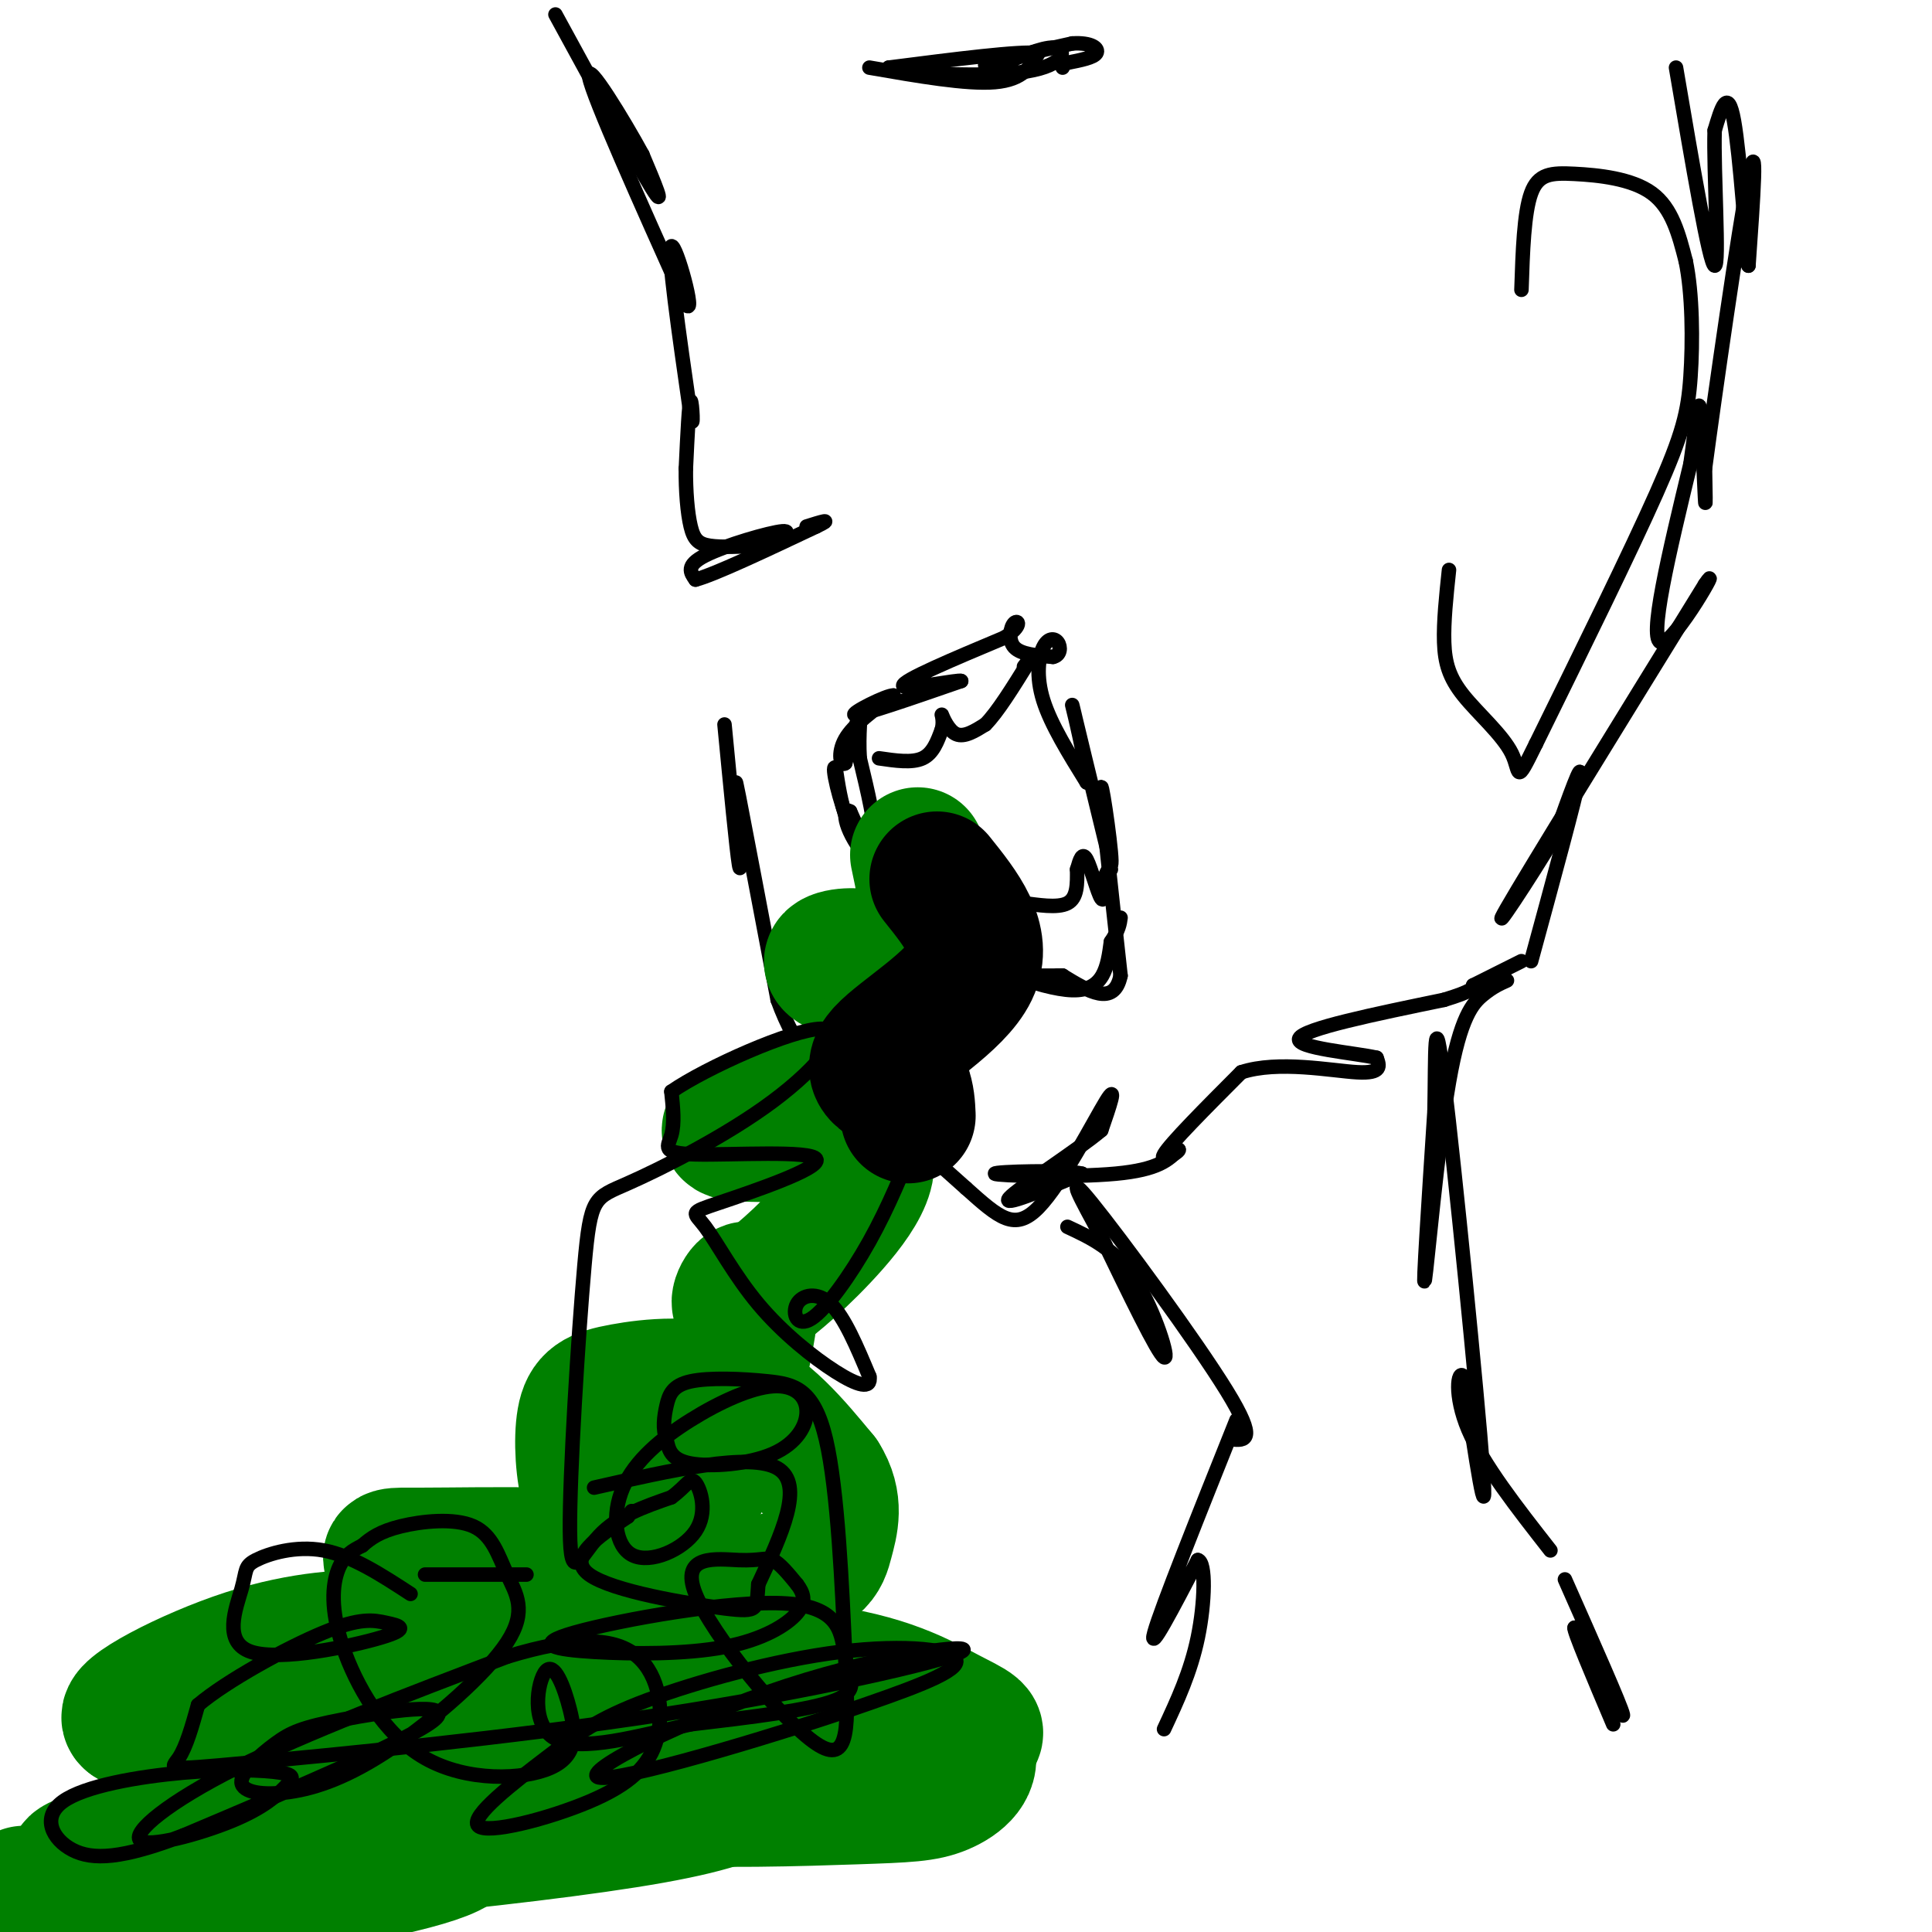 <svg viewBox='0 0 400 400' version='1.1' xmlns='http://www.w3.org/2000/svg' xmlns:xlink='http://www.w3.org/1999/xlink'><g fill='none' stroke='#000000' stroke-width='3' stroke-linecap='round' stroke-linejoin='round'><path d='M115,3c8.500,15.583 17.000,31.167 20,36c3.000,4.833 0.500,-1.083 -2,-7'/><path d='M133,32c-3.644,-6.733 -11.756,-20.067 -11,-16c0.756,4.067 10.378,25.533 20,47'/><path d='M142,63c2.267,3.089 -2.067,-12.689 -3,-12c-0.933,0.689 1.533,17.844 4,35'/><path d='M143,86c0.667,4.156 0.333,-2.956 0,-3c-0.333,-0.044 -0.667,6.978 -1,14'/><path d='M142,97c-0.048,4.643 0.333,9.250 1,12c0.667,2.750 1.619,3.643 4,4c2.381,0.357 6.190,0.179 10,0'/><path d='M157,113c3.607,-0.917 7.625,-3.208 5,-3c-2.625,0.208 -11.893,2.917 -16,5c-4.107,2.083 -3.054,3.542 -2,5'/><path d='M144,120c3.833,-1.000 14.417,-6.000 25,-11'/><path d='M169,109c3.833,-1.833 0.917,-0.917 -2,0'/><path d='M196,189c-4.333,-1.750 -8.667,-3.500 -12,-7c-3.333,-3.500 -5.667,-8.750 -8,-14'/><path d='M176,168c-1.600,-1.067 -1.600,3.267 3,9c4.600,5.733 13.800,12.867 23,20'/><path d='M202,197c-0.467,0.533 -13.133,-8.133 -20,-16c-6.867,-7.867 -7.933,-14.933 -9,-22'/><path d='M173,159c-1.048,-1.071 0.833,7.250 3,12c2.167,4.750 4.619,5.929 5,3c0.381,-2.929 -1.310,-9.964 -3,-17'/><path d='M178,157c-0.333,-5.089 0.333,-9.311 0,-9c-0.333,0.311 -1.667,5.156 -3,10'/><path d='M175,158c-0.911,0.844 -1.689,-2.044 0,-5c1.689,-2.956 5.844,-5.978 10,-9'/><path d='M185,144c-1.200,-0.200 -9.200,3.800 -8,4c1.200,0.200 11.600,-3.400 22,-7'/><path d='M199,141c-0.178,-0.422 -11.622,2.022 -12,1c-0.378,-1.022 10.311,-5.511 21,-10'/><path d='M208,132c3.798,-2.500 2.792,-3.750 2,-3c-0.792,0.750 -1.369,3.500 0,5c1.369,1.500 4.685,1.750 8,2'/><path d='M218,136c1.617,-0.309 1.660,-2.083 1,-3c-0.660,-0.917 -2.024,-0.978 -3,1c-0.976,1.978 -1.565,5.994 0,11c1.565,5.006 5.282,11.003 9,17'/><path d='M225,162c0.378,-2.378 -3.178,-16.822 -3,-16c0.178,0.822 4.089,16.911 8,33'/><path d='M230,179c0.622,-0.156 -1.822,-17.044 -2,-16c-0.178,1.044 1.911,20.022 4,39'/><path d='M232,202c-1.333,6.500 -6.667,3.250 -12,0'/><path d='M220,202c-2.000,0.000 -1.000,0.000 0,0'/><path d='M220,202c-1.500,0.000 -5.250,0.000 -9,0'/><path d='M211,202c-3.333,-0.667 -7.167,-2.333 -11,-4'/><path d='M200,198c2.822,1.378 15.378,6.822 22,7c6.622,0.178 7.311,-4.911 8,-10'/><path d='M230,195c1.667,-2.500 1.833,-3.750 2,-5'/><path d='M182,157c3.417,0.500 6.833,1.000 9,0c2.167,-1.000 3.083,-3.500 4,-6'/><path d='M195,151c0.512,-1.869 -0.208,-3.542 0,-3c0.208,0.542 1.345,3.298 3,4c1.655,0.702 3.827,-0.649 6,-2'/><path d='M204,150c2.500,-2.500 5.750,-7.750 9,-13'/><path d='M213,137c1.333,-2.000 0.167,-0.500 -1,1'/><path d='M206,199c0.000,-5.000 0.000,-10.000 1,-12c1.000,-2.000 3.000,-1.000 5,0'/><path d='M212,187c2.689,0.311 6.911,1.089 9,0c2.089,-1.089 2.044,-4.044 2,-7'/><path d='M223,180c0.595,-2.071 1.083,-3.750 2,-2c0.917,1.750 2.262,6.929 3,8c0.738,1.071 0.869,-1.964 1,-5'/><path d='M229,181c0.333,-1.000 0.667,-1.000 1,-1'/><path d='M150,150c1.250,13.000 2.500,26.000 3,29c0.500,3.000 0.250,-4.000 0,-11'/><path d='M153,168c-0.356,-4.244 -1.244,-9.356 0,-3c1.244,6.356 4.622,24.178 8,42'/><path d='M161,207c3.833,10.667 9.417,16.333 15,22'/><path d='M176,229c4.500,4.833 8.250,5.917 12,7'/><path d='M188,236c-2.933,-3.356 -16.267,-15.244 -16,-15c0.267,0.244 14.133,12.622 28,25'/><path d='M200,246c6.881,6.155 10.083,9.042 15,4c4.917,-5.042 11.548,-18.012 14,-22c2.452,-3.988 0.726,1.006 -1,6'/><path d='M228,234c-5.044,4.267 -17.156,11.933 -19,14c-1.844,2.067 6.578,-1.467 15,-5'/><path d='M224,243c-3.083,-0.833 -18.292,-0.417 -18,0c0.292,0.417 16.083,0.833 25,0c8.917,-0.833 10.958,-2.917 13,-5'/><path d='M244,238c0.644,0.200 -4.244,3.200 -3,1c1.244,-2.200 8.622,-9.600 16,-17'/><path d='M257,222c7.644,-2.511 18.756,-0.289 24,0c5.244,0.289 4.622,-1.356 4,-3'/><path d='M285,219c-4.267,-1.000 -16.933,-2.000 -16,-4c0.933,-2.000 15.467,-5.000 30,-8'/><path d='M299,207c6.000,-1.833 6.000,-2.417 6,-3'/><path d='M305,204c2.667,-1.333 6.333,-3.167 10,-5'/><path d='M180,14c10.083,1.750 20.167,3.500 26,3c5.833,-0.500 7.417,-3.250 9,-6'/><path d='M215,11c-3.667,-0.500 -17.333,1.250 -31,3'/><path d='M184,14c0.702,1.024 17.958,2.083 27,1c9.042,-1.083 9.869,-4.310 8,-5c-1.869,-0.690 -6.435,1.155 -11,3'/><path d='M208,13c-3.133,0.644 -5.467,0.756 -3,0c2.467,-0.756 9.733,-2.378 17,-4'/><path d='M222,9c4.022,-0.267 5.578,1.067 5,2c-0.578,0.933 -3.289,1.467 -6,2'/><path d='M221,13c-1.167,0.500 -1.083,0.750 -1,1'/><path d='M317,199c4.583,-16.833 9.167,-33.667 10,-38c0.833,-4.333 -2.083,3.833 -5,12'/><path d='M322,173c-4.822,8.178 -14.378,22.622 -10,15c4.378,-7.622 22.689,-37.311 41,-67'/><path d='M353,121c4.111,-6.111 -6.111,12.111 -9,12c-2.889,-0.111 1.556,-18.556 6,-37'/><path d='M350,96c1.321,-9.357 1.625,-14.250 2,-11c0.375,3.250 0.821,14.643 1,18c0.179,3.357 0.089,-1.321 0,-6'/><path d='M353,97c2.000,-15.067 7.000,-49.733 9,-60c2.000,-10.267 1.000,3.867 0,18'/><path d='M362,55c-0.489,-3.956 -1.711,-22.844 -3,-30c-1.289,-7.156 -2.644,-2.578 -4,2'/><path d='M355,27c-0.267,8.356 1.067,28.244 0,28c-1.067,-0.244 -4.533,-20.622 -8,-41'/><path d='M315,60c0.262,-7.964 0.524,-15.929 2,-20c1.476,-4.071 4.167,-4.250 9,-4c4.833,0.250 11.810,0.929 16,4c4.190,3.071 5.595,8.536 7,14'/><path d='M349,54c1.429,6.786 1.500,16.750 1,24c-0.500,7.250 -1.571,11.786 -7,24c-5.429,12.214 -15.214,32.107 -25,52'/><path d='M318,154c-4.461,9.097 -3.113,5.841 -5,2c-1.887,-3.841 -7.008,-8.265 -10,-12c-2.992,-3.735 -3.855,-6.781 -4,-11c-0.145,-4.219 0.427,-9.609 1,-15'/><path d='M221,254c4.956,2.311 9.911,4.622 14,11c4.089,6.378 7.311,16.822 6,16c-1.311,-0.822 -7.156,-12.911 -13,-25'/><path d='M228,256c-4.119,-7.655 -7.917,-14.292 -2,-7c5.917,7.292 21.548,28.512 28,39c6.452,10.488 3.726,10.244 1,10'/><path d='M312,203c-1.482,0.661 -2.964,1.321 -5,3c-2.036,1.679 -4.625,4.375 -7,18c-2.375,13.625 -4.536,38.179 -5,41c-0.464,2.821 0.768,-16.089 2,-35'/><path d='M297,230c0.238,-11.762 -0.167,-23.667 2,-6c2.167,17.667 6.905,64.905 8,80c1.095,15.095 -1.452,-1.952 -4,-19'/><path d='M303,285c-1.156,-1.622 -2.044,3.822 1,11c3.044,7.178 10.022,16.089 17,25'/><path d='M256,294c-7.833,19.583 -15.667,39.167 -17,44c-1.333,4.833 3.833,-5.083 9,-15'/><path d='M248,323c1.711,0.378 1.489,8.822 0,16c-1.489,7.178 -4.244,13.089 -7,19'/><path d='M324,327c5.833,13.167 11.667,26.333 12,28c0.333,1.667 -4.833,-8.167 -10,-18'/><path d='M326,337c-0.333,0.333 3.833,10.167 8,20'/></g>
<g fill='none' stroke='#008000' stroke-width='28' stroke-linecap='round' stroke-linejoin='round'><path d='M190,177c2.036,9.637 4.071,19.274 0,23c-4.071,3.726 -14.250,1.542 -17,0c-2.750,-1.542 1.929,-2.440 5,-2c3.071,0.440 4.536,2.220 6,4'/><path d='M184,202c1.156,3.549 1.047,10.423 2,14c0.953,3.577 2.968,3.859 -6,7c-8.968,3.141 -28.919,9.141 -29,11c-0.081,1.859 19.709,-0.423 26,3c6.291,3.423 -0.917,12.549 -7,19c-6.083,6.451 -11.042,10.225 -16,14'/><path d='M154,270c-2.257,0.894 0.100,-3.871 1,-3c0.900,0.871 0.343,7.377 -2,17c-2.343,9.623 -6.472,22.363 -11,28c-4.528,5.637 -9.455,4.171 -13,3c-3.545,-1.171 -5.710,-2.046 -7,-6c-1.290,-3.954 -1.707,-10.988 -1,-15c0.707,-4.012 2.536,-5.003 8,-6c5.464,-0.997 14.561,-1.999 22,1c7.439,2.999 13.219,10.000 19,17'/><path d='M170,306c3.269,5.126 1.942,9.440 1,13c-0.942,3.560 -1.498,6.364 -14,9c-12.502,2.636 -36.949,5.103 -52,4c-15.051,-1.103 -20.705,-5.776 -23,-8c-2.295,-2.224 -1.231,-1.999 5,-2c6.231,-0.001 17.629,-0.227 26,0c8.371,0.227 13.715,0.907 5,6c-8.715,5.093 -31.490,14.598 -49,20c-17.510,5.402 -29.755,6.701 -42,8'/><path d='M27,356c-2.572,-1.460 11.999,-9.110 24,-13c12.001,-3.890 21.433,-4.019 26,-4c4.567,0.019 4.268,0.185 7,1c2.732,0.815 8.495,2.280 -4,9c-12.495,6.720 -43.249,18.694 -45,20c-1.751,1.306 25.500,-8.055 46,-12c20.500,-3.945 34.250,-2.472 48,-1'/><path d='M129,356c8.845,-0.334 6.957,-0.668 9,0c2.043,0.668 8.016,2.338 3,4c-5.016,1.662 -21.021,3.317 -36,4c-14.979,0.683 -28.933,0.395 -31,-2c-2.067,-2.395 7.753,-6.896 15,-10c7.247,-3.104 11.920,-4.810 26,-6c14.080,-1.190 37.568,-1.865 53,0c15.432,1.865 22.809,6.271 28,9c5.191,2.729 8.198,3.780 4,5c-4.198,1.220 -15.599,2.610 -27,4'/><path d='M173,364c-11.426,0.972 -26.492,1.401 -36,0c-9.508,-1.401 -13.459,-4.631 -10,-7c3.459,-2.369 14.328,-3.876 25,-5c10.672,-1.124 21.148,-1.866 30,0c8.852,1.866 16.079,6.340 18,10c1.921,3.660 -1.464,6.507 -5,8c-3.536,1.493 -7.221,1.633 -18,2c-10.779,0.367 -28.651,0.962 -45,0c-16.349,-0.962 -31.174,-3.481 -46,-6'/><path d='M86,366c-6.462,-1.720 0.385,-3.020 8,-4c7.615,-0.980 16.000,-1.640 27,-2c11.000,-0.360 24.615,-0.421 30,0c5.385,0.421 2.538,1.323 4,4c1.462,2.677 7.231,7.129 -20,12c-27.231,4.871 -87.464,10.161 -109,11c-21.536,0.839 -4.375,-2.774 3,-5c7.375,-2.226 4.964,-3.065 12,-4c7.036,-0.935 23.518,-1.968 40,-3'/><path d='M81,375c6.871,-0.518 4.048,-0.314 7,1c2.952,1.314 11.679,3.738 5,7c-6.679,3.262 -28.766,7.360 -46,9c-17.234,1.640 -29.617,0.820 -42,0'/></g>
<g fill='none' stroke='#000000' stroke-width='28' stroke-linecap='round' stroke-linejoin='round'><path d='M194,182c5.044,6.289 10.089,12.578 7,19c-3.089,6.422 -14.311,12.978 -18,17c-3.689,4.022 0.156,5.511 4,7'/><path d='M187,225c0.833,2.167 0.917,4.083 1,6'/></g>
<g fill='none' stroke='#000000' stroke-width='3' stroke-linecap='round' stroke-linejoin='round'><path d='M190,235c-3.002,7.419 -6.003,14.839 -10,22c-3.997,7.161 -8.989,14.064 -12,16c-3.011,1.936 -4.041,-1.094 -3,-3c1.041,-1.906 4.155,-2.687 7,0c2.845,2.687 5.423,8.844 8,15'/><path d='M180,285c0.462,2.695 -2.383,1.932 -7,-1c-4.617,-2.932 -11.005,-8.034 -16,-14c-4.995,-5.966 -8.595,-12.798 -11,-16c-2.405,-3.202 -3.614,-2.775 3,-5c6.614,-2.225 21.051,-7.102 20,-9c-1.051,-1.898 -17.591,-0.819 -25,-1c-7.409,-0.181 -5.688,-1.623 -5,-4c0.688,-2.377 0.344,-5.688 0,-9'/><path d='M139,226c7.175,-4.981 25.113,-12.935 31,-13c5.887,-0.065 -0.278,7.758 -10,15c-9.722,7.242 -23.000,13.902 -30,17c-7.000,3.098 -7.722,2.635 -9,17c-1.278,14.365 -3.113,43.560 -3,55c0.113,11.440 2.175,5.126 6,1c3.825,-4.126 9.412,-6.063 15,-8'/><path d='M139,310c3.262,-2.396 3.917,-4.385 5,-3c1.083,1.385 2.594,6.143 0,10c-2.594,3.857 -9.294,6.813 -13,5c-3.706,-1.813 -4.419,-8.396 -2,-14c2.419,-5.604 7.969,-10.230 14,-14c6.031,-3.770 12.541,-6.684 17,-7c4.459,-0.316 6.865,1.967 7,5c0.135,3.033 -2.002,6.817 -7,9c-4.998,2.183 -12.857,2.767 -17,2c-4.143,-0.767 -4.572,-2.883 -5,-5'/><path d='M138,298c-0.865,-2.063 -0.527,-4.722 0,-7c0.527,-2.278 1.242,-4.176 5,-5c3.758,-0.824 10.559,-0.573 16,0c5.441,0.573 9.523,1.469 12,12c2.477,10.531 3.351,30.699 4,45c0.649,14.301 1.075,22.735 -6,18c-7.075,-4.735 -21.649,-22.640 -25,-31c-3.351,-8.360 4.521,-7.174 9,-7c4.479,0.174 5.565,-0.665 7,0c1.435,0.665 3.217,2.832 5,5'/><path d='M165,328c1.310,1.732 2.086,3.560 0,6c-2.086,2.440 -7.032,5.490 -15,7c-7.968,1.510 -18.957,1.481 -27,1c-8.043,-0.481 -13.138,-1.413 -4,-4c9.138,-2.587 32.511,-6.827 44,-6c11.489,0.827 11.093,6.723 12,11c0.907,4.277 3.116,6.936 -2,9c-5.116,2.064 -17.558,3.532 -30,5'/><path d='M143,357c-10.788,2.384 -22.758,5.844 -28,3c-5.242,-2.844 -3.756,-11.993 -2,-14c1.756,-2.007 3.781,3.128 5,8c1.219,4.872 1.633,9.482 -4,12c-5.633,2.518 -17.314,2.943 -26,-2c-8.686,-4.943 -14.377,-15.254 -17,-23c-2.623,-7.746 -2.178,-12.927 -1,-16c1.178,-3.073 3.089,-4.036 5,-5'/><path d='M75,320c1.767,-1.555 3.683,-2.943 8,-4c4.317,-1.057 11.035,-1.785 15,0c3.965,1.785 5.178,6.082 7,10c1.822,3.918 4.253,7.458 0,14c-4.253,6.542 -15.190,16.086 -24,22c-8.810,5.914 -15.492,8.198 -21,9c-5.508,0.802 -9.840,0.124 -10,-2c-0.160,-2.124 3.854,-5.693 7,-8c3.146,-2.307 5.424,-3.352 14,-5c8.576,-1.648 23.450,-3.899 19,0c-4.450,3.899 -28.225,13.950 -52,24'/><path d='M38,380c-12.810,4.904 -18.836,5.162 -23,3c-4.164,-2.162 -6.467,-6.746 -2,-10c4.467,-3.254 15.702,-5.180 25,-6c9.298,-0.820 16.658,-0.535 20,0c3.342,0.535 2.666,1.320 1,3c-1.666,1.680 -4.323,4.254 -11,7c-6.677,2.746 -17.375,5.662 -19,4c-1.625,-1.662 5.821,-7.904 20,-15c14.179,-7.096 35.089,-15.048 56,-23'/><path d='M105,343c14.421,-4.414 22.473,-3.948 27,0c4.527,3.948 5.528,11.377 4,17c-1.528,5.623 -5.584,9.438 -14,13c-8.416,3.562 -21.192,6.871 -23,5c-1.808,-1.871 7.353,-8.921 14,-14c6.647,-5.079 10.782,-8.186 21,-12c10.218,-3.814 26.520,-8.335 40,-10c13.480,-1.665 24.137,-0.476 24,2c-0.137,2.476 -11.069,6.238 -22,10'/><path d='M176,354c-16.788,5.712 -47.759,14.992 -52,14c-4.241,-0.992 18.249,-12.255 39,-19c20.751,-6.745 39.765,-8.973 36,-7c-3.765,1.973 -30.308,8.147 -62,13c-31.692,4.853 -68.532,8.383 -86,10c-17.468,1.617 -15.562,1.319 -14,-1c1.562,-2.319 2.781,-6.660 4,-11'/><path d='M41,353c5.818,-4.956 18.362,-11.845 26,-15c7.638,-3.155 10.369,-2.576 13,-2c2.631,0.576 5.160,1.149 -1,3c-6.160,1.851 -21.010,4.979 -27,3c-5.990,-1.979 -3.121,-9.067 -2,-13c1.121,-3.933 0.494,-4.713 3,-6c2.506,-1.287 8.145,-3.082 14,-2c5.855,1.082 11.928,5.041 18,9'/><path d='M123,308c16.167,-3.667 32.333,-7.333 38,-4c5.667,3.333 0.833,13.667 -4,24'/><path d='M157,328c-0.440,5.119 0.458,5.917 -7,5c-7.458,-0.917 -23.274,-3.548 -28,-7c-4.726,-3.452 1.637,-7.726 8,-12'/><path d='M130,314c1.333,-2.000 0.667,-1.000 0,0'/><path d='M109,326c0.000,0.000 -21.000,0.000 -21,0'/></g>
</svg>